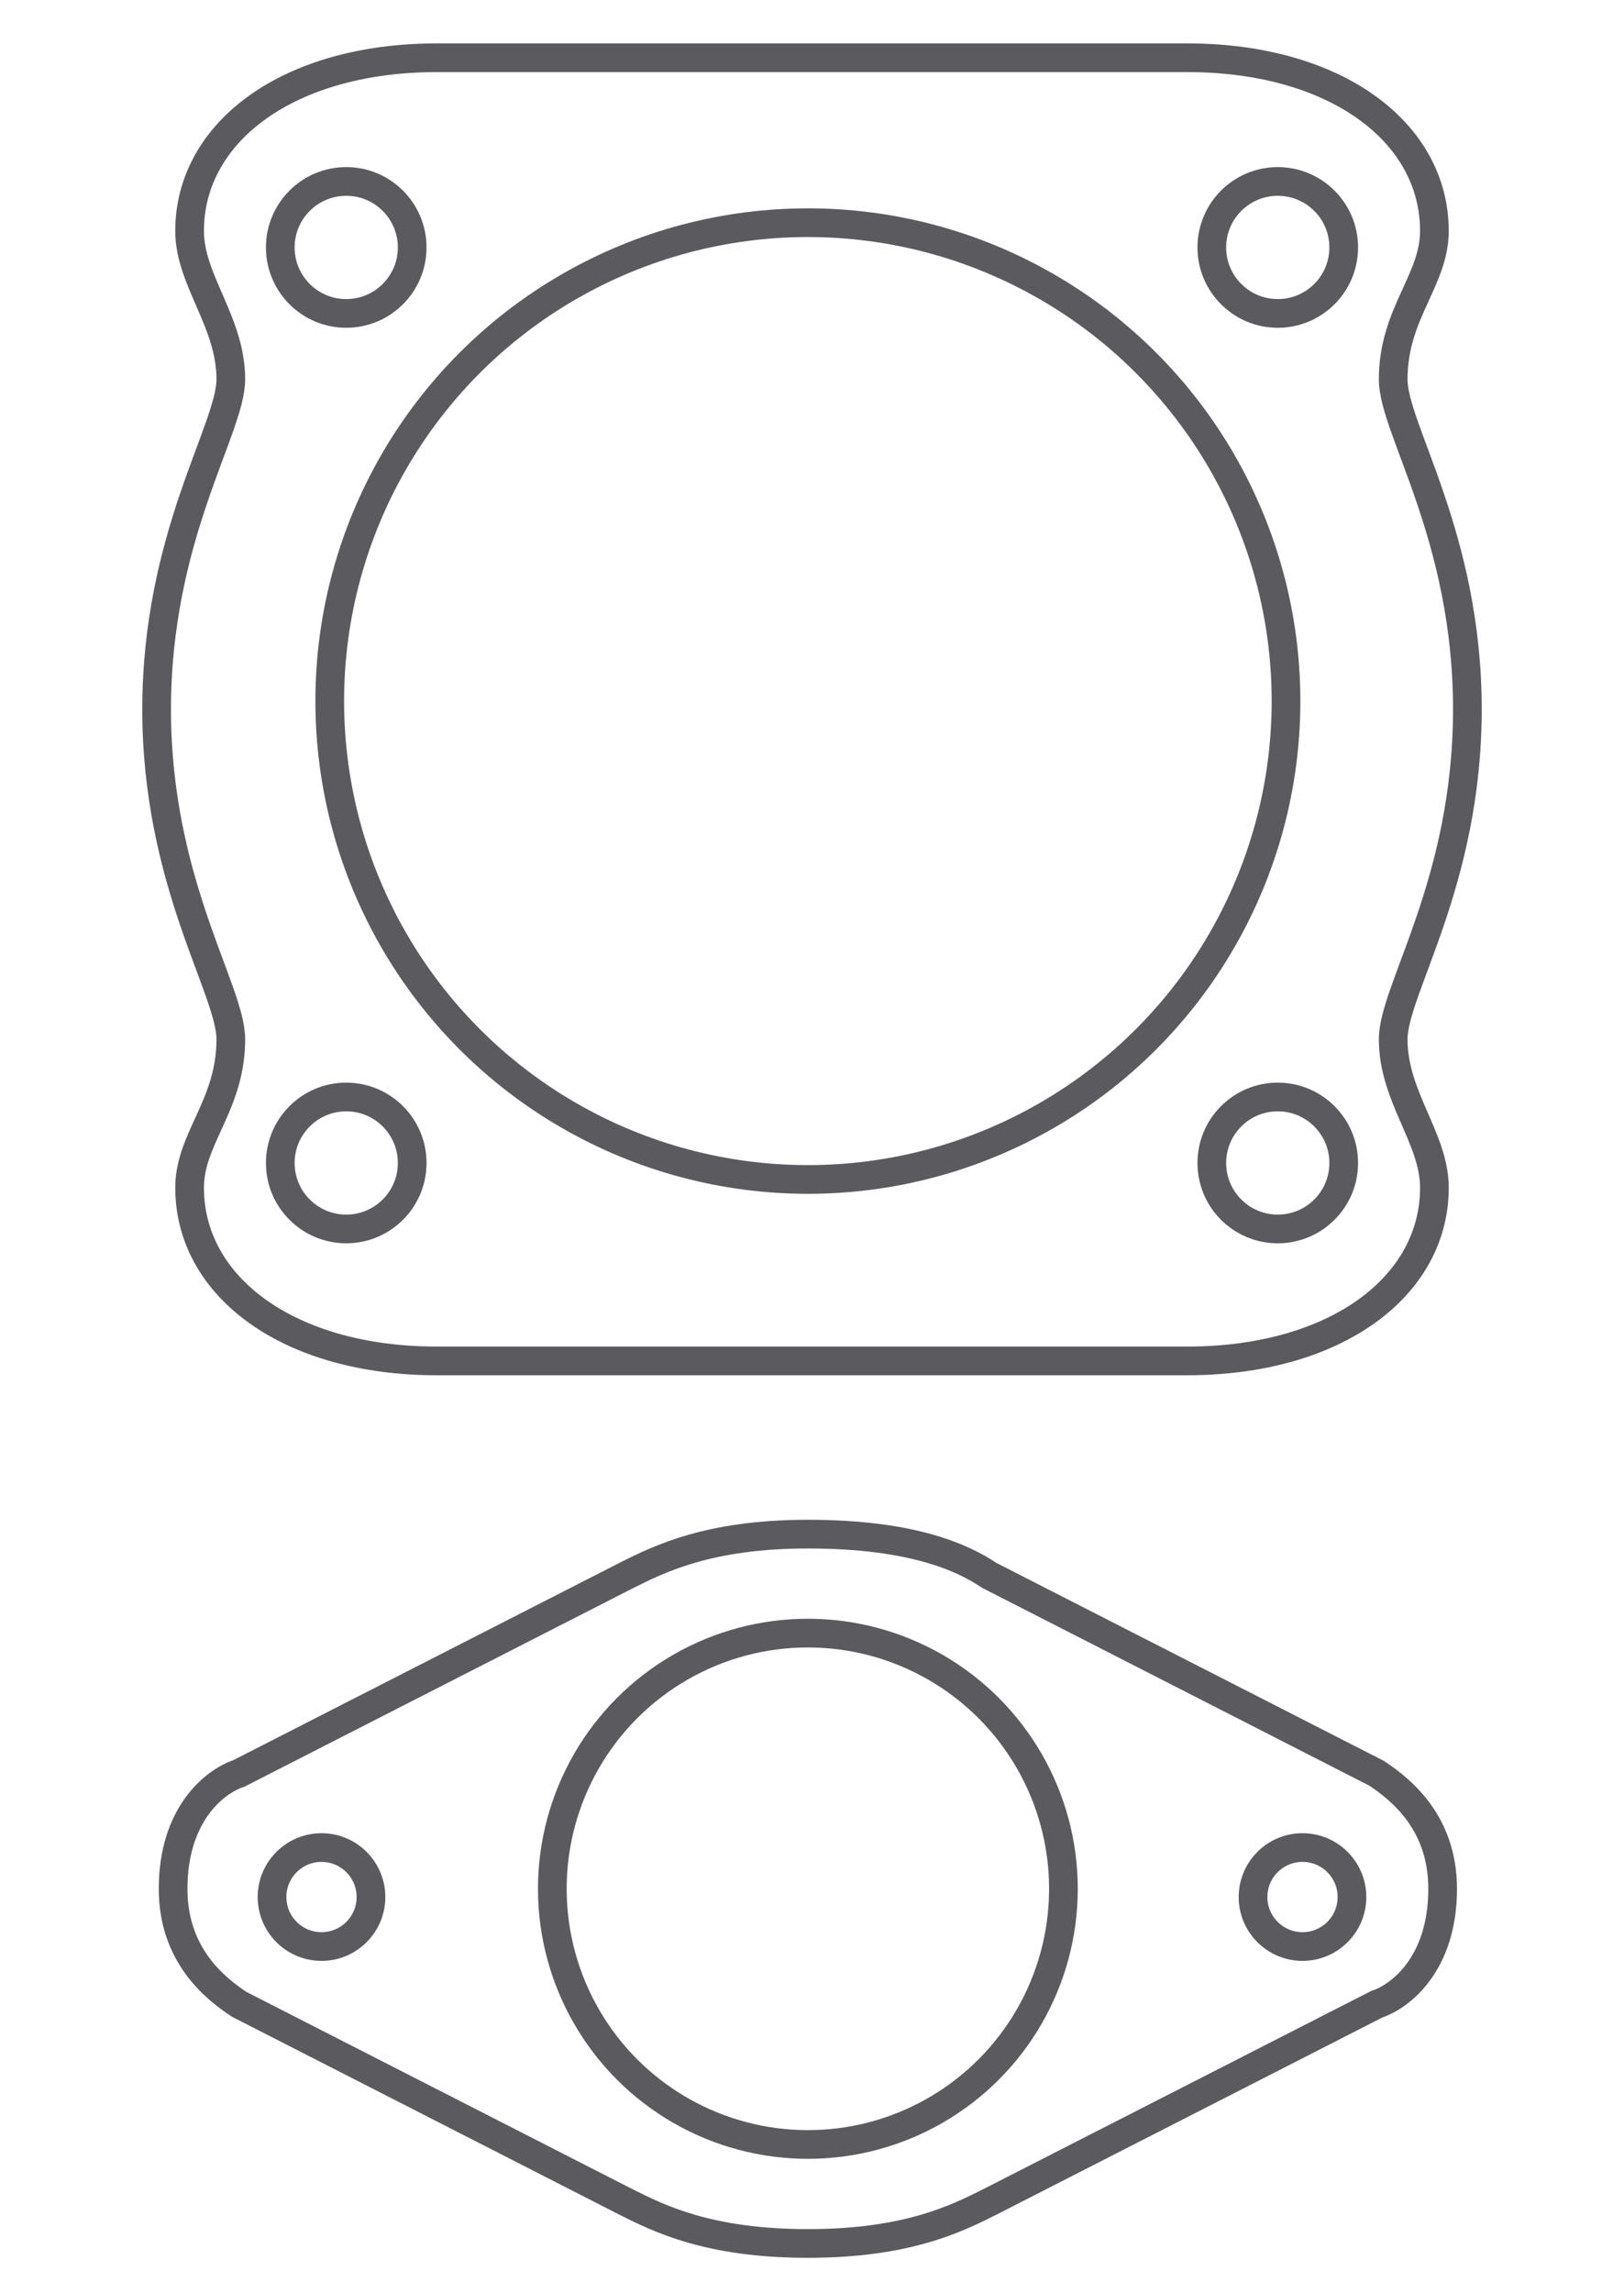 <?xml version="1.0" encoding="utf-8"?>
<!-- Generator: Adobe Illustrator 18.0.0, SVG Export Plug-In . SVG Version: 6.00 Build 0)  -->
<!DOCTYPE svg PUBLIC "-//W3C//DTD SVG 1.1//EN" "http://www.w3.org/Graphics/SVG/1.1/DTD/svg11.dtd">
<svg version="1.1" id="Layer_1" xmlns="http://www.w3.org/2000/svg" xmlns:xlink="http://www.w3.org/1999/xlink" x="0px" y="0px"
	 viewBox="0 0 19.7 27.8" enable-background="new 0 0 19.7 27.8" xml:space="preserve">
<g>
	
		<circle fill-rule="evenodd" clip-rule="evenodd" fill="none" stroke="#5B5B5F" stroke-width="0.348" stroke-miterlimit="3.864" cx="9.8" cy="8.5" r="5.8"/>
	
		<circle fill-rule="evenodd" clip-rule="evenodd" fill="none" stroke="#5B5B5F" stroke-width="0.348" stroke-miterlimit="3.864" cx="4.2" cy="3" r="0.8"/>
	
		<circle fill-rule="evenodd" clip-rule="evenodd" fill="none" stroke="#5B5B5F" stroke-width="0.348" stroke-miterlimit="3.864" cx="15.5" cy="3" r="0.8"/>
	
		<circle fill-rule="evenodd" clip-rule="evenodd" fill="none" stroke="#5B5B5F" stroke-width="0.348" stroke-miterlimit="3.864" cx="4.2" cy="14.1" r="0.8"/>
	
		<circle fill-rule="evenodd" clip-rule="evenodd" fill="none" stroke="#5B5B5F" stroke-width="0.348" stroke-miterlimit="3.864" cx="15.5" cy="14.1" r="0.8"/>
	<path fill-rule="evenodd" clip-rule="evenodd" fill="none" stroke="#5B5B5F" stroke-width="0.348" stroke-miterlimit="3.864" d="
		M5.3,16.5c-1.8,0-3-0.9-3-2.1c0-0.6,0.5-1,0.5-1.8c0-0.6-0.9-1.9-0.9-4c0-2.1,0.9-3.4,0.9-4c0-0.7-0.5-1.2-0.5-1.8
		c0-1.2,1.2-2.1,3-2.1c1.4,0,7.6,0,9.1,0c1.8,0,3,0.9,3,2.1c0,0.6-0.5,1-0.5,1.8c0,0.6,0.9,1.9,0.9,4c0,2.1-0.9,3.4-0.9,4
		c0,0.7,0.5,1.2,0.5,1.8c0,1.2-1.2,2.1-3,2.1C12.9,16.5,6.7,16.5,5.3,16.5z"/>
	
		<circle fill-rule="evenodd" clip-rule="evenodd" fill="none" stroke="#5B5B5F" stroke-width="0.348" stroke-miterlimit="3.864" cx="9.8" cy="22.9" r="3.1"/>
	<g>
		<circle fill="none" stroke="#5B5B5F" stroke-width="0.348" stroke-miterlimit="3.864" cx="15.8" cy="23" r="0.6"/>
		<path fill="none" stroke="#5B5B5F" stroke-width="0.348" stroke-miterlimit="3.864" d="M15.8,23"/>
	</g>
	<g>
		<circle fill="none" stroke="#5B5B5F" stroke-width="0.348" stroke-miterlimit="3.864" cx="3.9" cy="23" r="0.6"/>
		<path fill="none" stroke="#5B5B5F" stroke-width="0.348" stroke-miterlimit="3.864" d="M3.9,23"/>
	</g>
	<path fill-rule="evenodd" clip-rule="evenodd" fill="none" stroke="#5B5B5F" stroke-width="0.348" stroke-miterlimit="3.864" d="
		M9.8,18.6c-1.2,0-1.8,0.3-2.2,0.5c-4.7,2.4,0,0-4.7,2.4c-0.3,0.1-0.8,0.5-0.8,1.4c0,0.8,0.5,1.2,0.8,1.4c4.7,2.4,0,0,4.7,2.4
		c0.4,0.2,1,0.5,2.2,0.5c1.2,0,1.8-0.3,2.2-0.5c4.7-2.4,0,0,4.7-2.4c0.3-0.1,0.8-0.5,0.8-1.4c0-0.8-0.5-1.2-0.8-1.4
		c-4.7-2.4,0,0-4.7-2.4C11.7,18.9,11.1,18.6,9.8,18.6z"/>
</g>
</svg>
